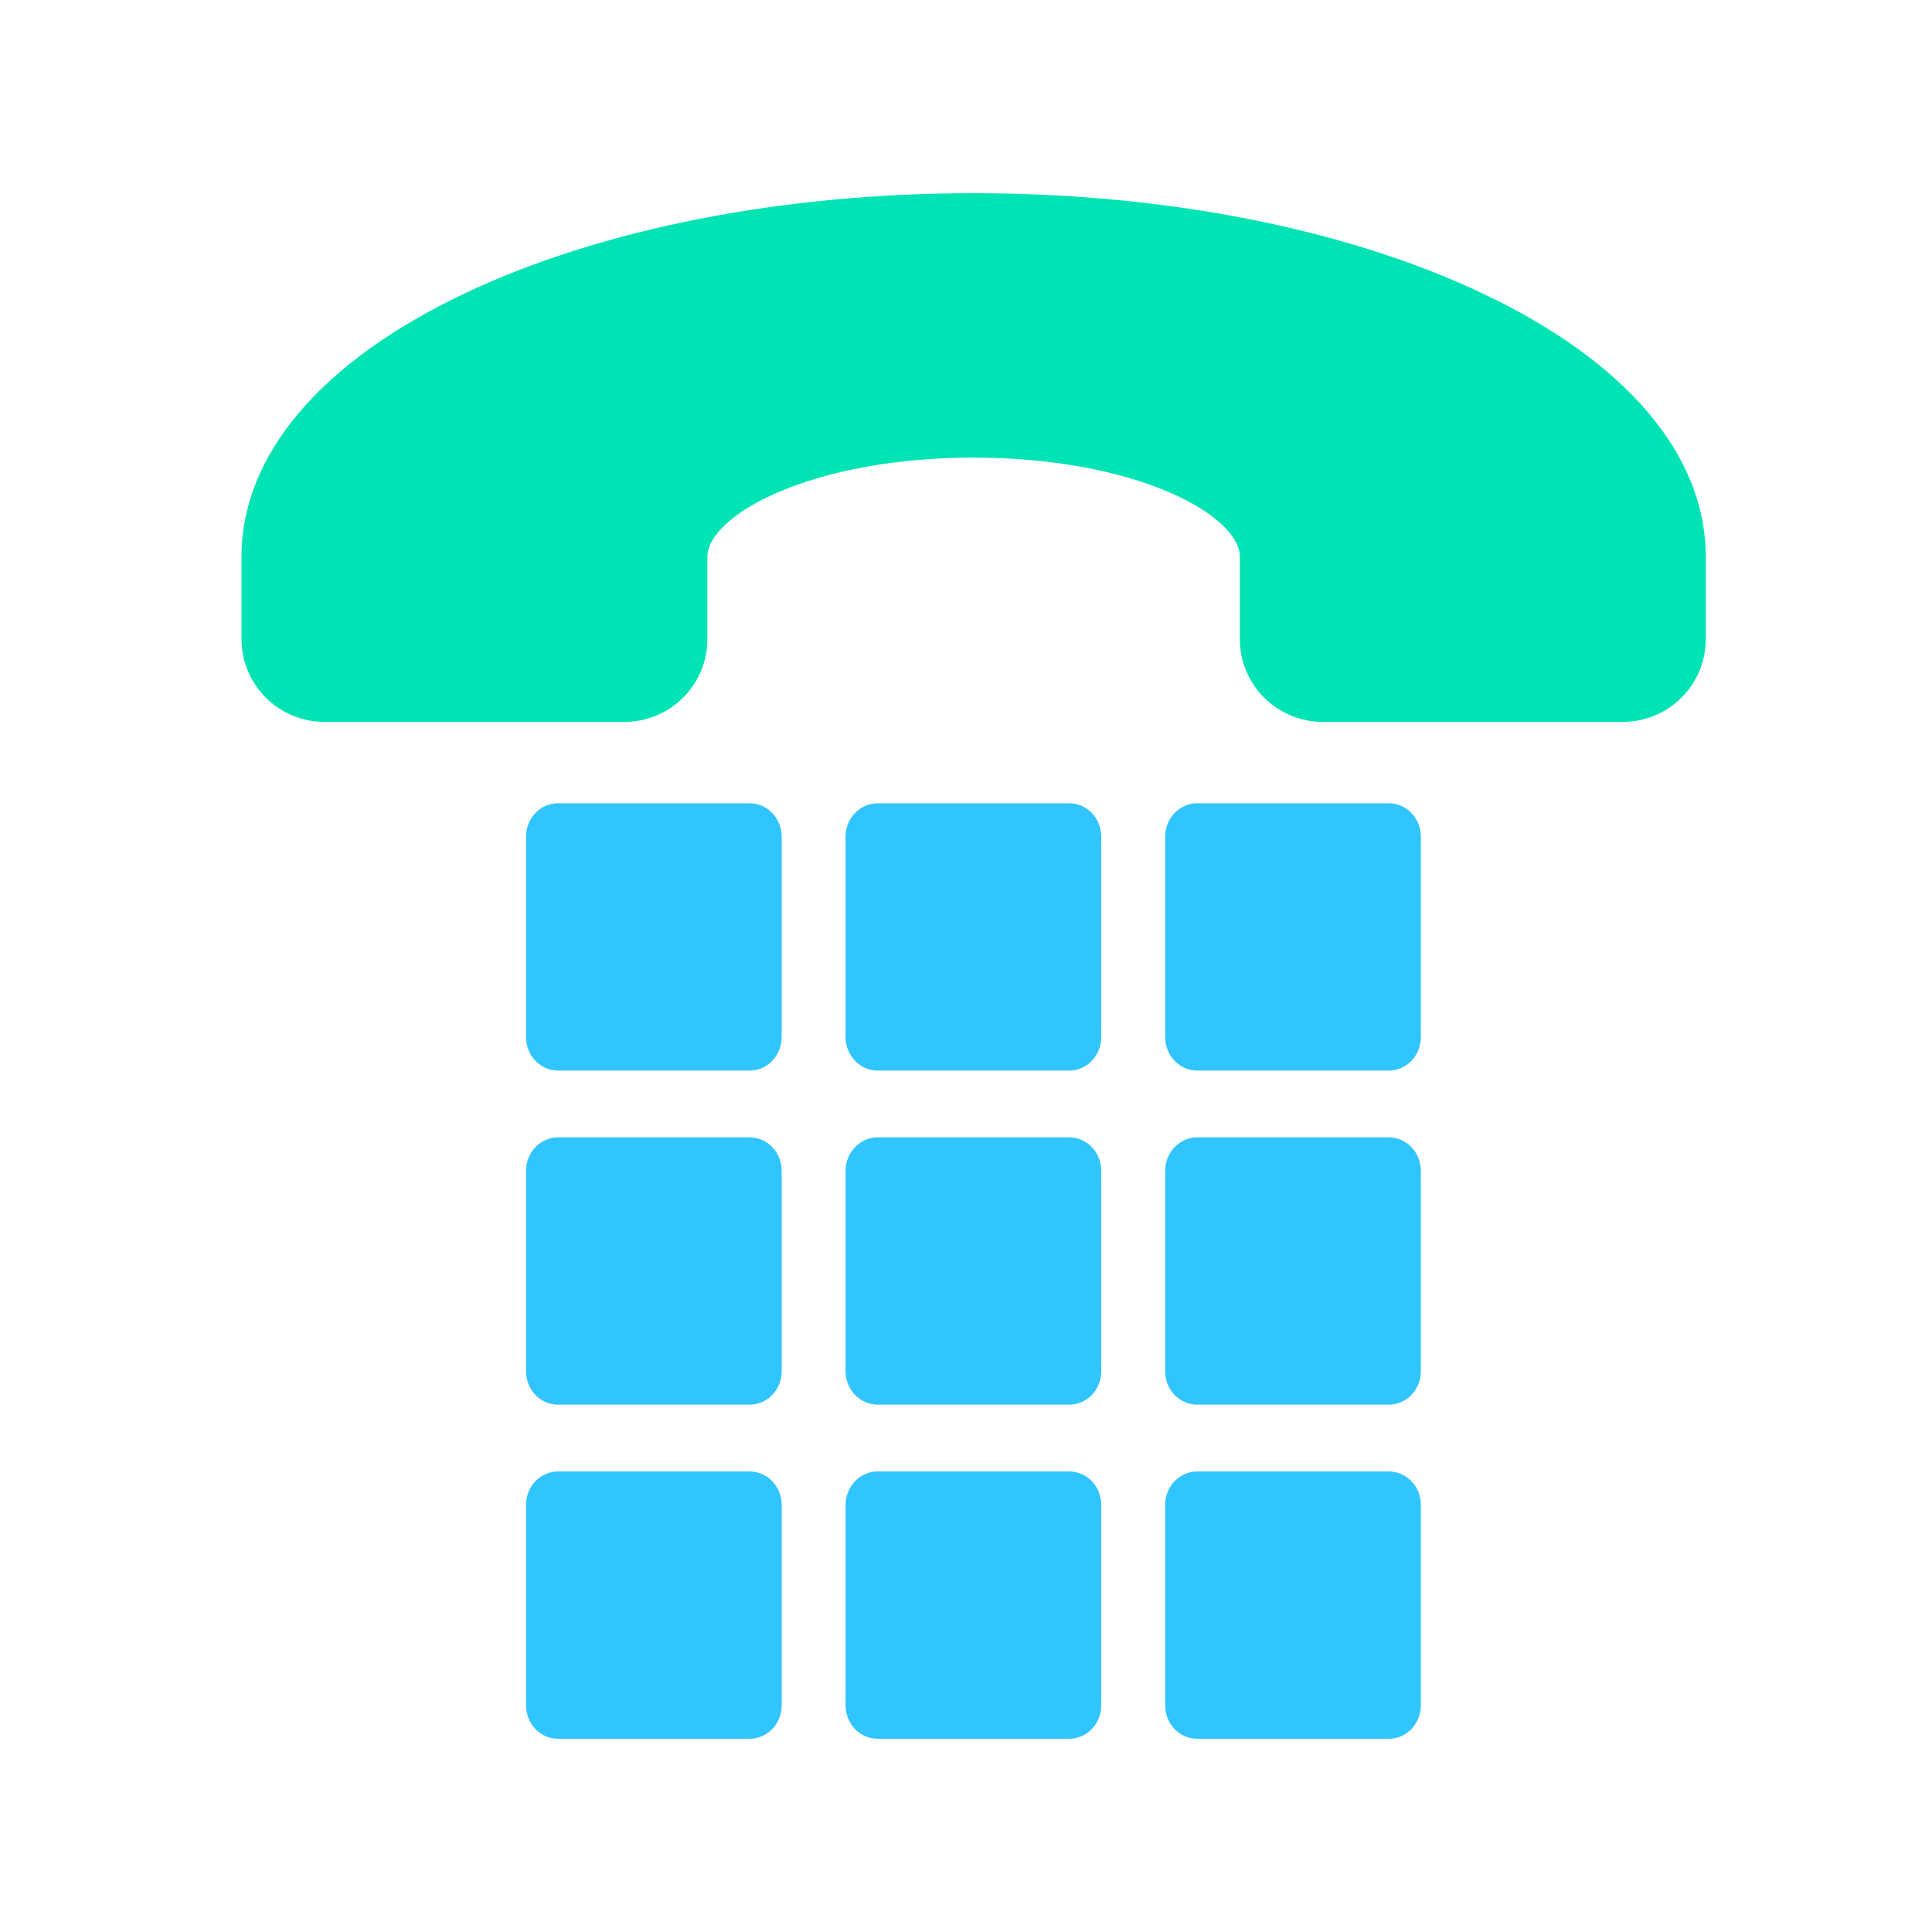 <svg width="40" height="40" viewBox="0 0 40 40" fill="none" xmlns="http://www.w3.org/2000/svg">
<mask id="mask0_608_28594" style="mask-type:alpha" maskUnits="userSpaceOnUse" x="0" y="0" width="40" height="40">
<rect width="40" height="40" fill="#D9D9D9"/>
</mask>
<g mask="url(#mask0_608_28594)">
<path d="M30.685 6.07C27.862 4.735 24.123 4 20.158 4C16.193 4 12.454 4.735 9.631 6.07C6.645 7.483 5 9.42 5 11.526V13.237C5.001 13.69 5.182 14.125 5.505 14.446C5.828 14.767 6.266 14.947 6.722 14.947H12.923C13.38 14.947 13.818 14.767 14.141 14.446C14.464 14.125 14.645 13.69 14.646 13.237V11.526C14.646 11.101 15.184 10.599 16.053 10.216C17.138 9.737 18.596 9.474 20.158 9.474C21.72 9.474 23.178 9.737 24.263 10.216C25.132 10.599 25.67 11.101 25.67 11.526V13.237C25.67 13.69 25.852 14.125 26.175 14.446C26.498 14.767 26.936 14.947 27.392 14.947H33.593C34.05 14.947 34.488 14.767 34.811 14.446C35.134 14.125 35.315 13.69 35.316 13.237V11.526C35.316 9.42 33.671 7.483 30.685 6.07Z" fill="#00E3B5"/>
<path d="M16.184 21.473V17.323C16.184 17.139 16.114 16.963 15.99 16.834C15.866 16.704 15.698 16.631 15.522 16.631H11.552C11.465 16.631 11.379 16.649 11.299 16.683C11.219 16.718 11.146 16.769 11.084 16.834C11.023 16.898 10.974 16.974 10.941 17.058C10.908 17.142 10.891 17.232 10.891 17.323V21.473C10.891 21.564 10.908 21.654 10.941 21.738C10.974 21.822 11.023 21.898 11.084 21.962C11.146 22.026 11.219 22.077 11.299 22.112C11.379 22.147 11.465 22.165 11.552 22.165H15.522C15.698 22.165 15.866 22.092 15.99 21.962C16.114 21.832 16.184 21.656 16.184 21.473Z" fill="#30C5FF"/>
<path d="M18.169 30.465H22.139C22.226 30.465 22.312 30.483 22.392 30.518C22.472 30.553 22.545 30.604 22.607 30.668C22.668 30.732 22.717 30.808 22.75 30.892C22.783 30.976 22.8 31.066 22.8 31.157V35.308C22.8 35.491 22.731 35.667 22.607 35.797C22.483 35.926 22.314 35.999 22.139 35.999H18.169C17.993 35.999 17.825 35.926 17.701 35.797C17.577 35.667 17.507 35.491 17.507 35.308V31.157C17.507 31.066 17.524 30.976 17.558 30.892C17.591 30.808 17.64 30.732 17.701 30.668C17.762 30.604 17.835 30.553 17.916 30.518C17.996 30.483 18.082 30.465 18.169 30.465Z" fill="#30C5FF"/>
<path d="M11.552 23.548H15.522C15.698 23.548 15.866 23.621 15.99 23.751C16.114 23.881 16.184 24.056 16.184 24.24V28.39C16.184 28.481 16.167 28.571 16.134 28.655C16.1 28.739 16.052 28.815 15.99 28.879C15.929 28.944 15.856 28.995 15.775 29.029C15.695 29.064 15.609 29.082 15.522 29.082H11.552C11.465 29.082 11.379 29.064 11.299 29.029C11.219 28.995 11.146 28.944 11.084 28.879C11.023 28.815 10.974 28.739 10.941 28.655C10.908 28.571 10.891 28.481 10.891 28.39V24.24C10.891 24.149 10.908 24.059 10.941 23.975C10.974 23.891 11.023 23.815 11.084 23.751C11.146 23.686 11.219 23.636 11.299 23.601C11.379 23.566 11.465 23.548 11.552 23.548Z" fill="#30C5FF"/>
<path d="M11.552 30.465H15.522C15.609 30.465 15.695 30.483 15.775 30.518C15.856 30.553 15.929 30.604 15.99 30.668C16.052 30.732 16.1 30.808 16.134 30.892C16.167 30.976 16.184 31.066 16.184 31.157V35.308C16.184 35.491 16.114 35.667 15.99 35.797C15.866 35.926 15.698 35.999 15.522 35.999H11.552C11.465 35.999 11.379 35.981 11.299 35.947C11.219 35.912 11.146 35.861 11.084 35.797C11.023 35.732 10.974 35.656 10.941 35.572C10.908 35.488 10.891 35.398 10.891 35.308V31.157C10.891 31.066 10.908 30.976 10.941 30.892C10.974 30.808 11.023 30.732 11.084 30.668C11.146 30.604 11.219 30.553 11.299 30.518C11.379 30.483 11.465 30.465 11.552 30.465Z" fill="#30C5FF"/>
<path d="M18.169 23.548H22.139C22.314 23.548 22.483 23.621 22.607 23.751C22.731 23.881 22.8 24.056 22.8 24.24V28.39C22.8 28.481 22.783 28.571 22.75 28.655C22.717 28.739 22.668 28.815 22.607 28.879C22.545 28.944 22.472 28.995 22.392 29.029C22.312 29.064 22.226 29.082 22.139 29.082H18.169C18.082 29.082 17.996 29.064 17.916 29.029C17.835 28.995 17.762 28.944 17.701 28.879C17.64 28.815 17.591 28.739 17.558 28.655C17.524 28.571 17.507 28.481 17.507 28.39V24.24C17.507 24.056 17.577 23.881 17.701 23.751C17.825 23.621 17.993 23.548 18.169 23.548Z" fill="#30C5FF"/>
<path d="M18.169 16.631H22.139C22.314 16.631 22.483 16.704 22.607 16.834C22.731 16.963 22.8 17.139 22.8 17.323V21.473C22.8 21.656 22.731 21.832 22.607 21.962C22.483 22.092 22.314 22.165 22.139 22.165H18.169C17.993 22.165 17.825 22.092 17.701 21.962C17.577 21.832 17.507 21.656 17.507 21.473V17.323C17.507 17.139 17.577 16.963 17.701 16.834C17.825 16.704 17.993 16.631 18.169 16.631Z" fill="#30C5FF"/>
<path d="M24.785 23.548H28.755C28.842 23.548 28.928 23.566 29.009 23.601C29.089 23.636 29.162 23.686 29.223 23.751C29.285 23.815 29.333 23.891 29.367 23.975C29.4 24.059 29.417 24.149 29.417 24.24V28.39C29.417 28.481 29.4 28.571 29.367 28.655C29.333 28.739 29.285 28.815 29.223 28.879C29.162 28.944 29.089 28.995 29.009 29.029C28.928 29.064 28.842 29.082 28.755 29.082H24.785C24.698 29.082 24.612 29.064 24.532 29.029C24.452 28.995 24.379 28.944 24.317 28.879C24.256 28.815 24.207 28.739 24.174 28.655C24.141 28.571 24.124 28.481 24.124 28.39V24.24C24.124 24.056 24.193 23.881 24.317 23.751C24.442 23.621 24.61 23.548 24.785 23.548Z" fill="#30C5FF"/>
<path d="M24.785 16.631H28.755C28.842 16.631 28.928 16.649 29.009 16.683C29.089 16.718 29.162 16.769 29.223 16.834C29.285 16.898 29.333 16.974 29.367 17.058C29.4 17.142 29.417 17.232 29.417 17.323V21.473C29.417 21.564 29.4 21.654 29.367 21.738C29.333 21.822 29.285 21.898 29.223 21.962C29.162 22.026 29.089 22.077 29.009 22.112C28.928 22.147 28.842 22.165 28.755 22.165H24.785C24.61 22.165 24.442 22.092 24.317 21.962C24.193 21.832 24.124 21.656 24.124 21.473V17.323C24.124 17.139 24.193 16.963 24.317 16.834C24.442 16.704 24.61 16.631 24.785 16.631Z" fill="#30C5FF"/>
<path d="M24.785 30.465H28.755C28.842 30.465 28.928 30.483 29.009 30.518C29.089 30.553 29.162 30.604 29.223 30.668C29.285 30.732 29.333 30.808 29.367 30.892C29.4 30.976 29.417 31.066 29.417 31.157V35.308C29.417 35.398 29.4 35.488 29.367 35.572C29.333 35.656 29.285 35.732 29.223 35.797C29.162 35.861 29.089 35.912 29.009 35.947C28.928 35.981 28.842 35.999 28.755 35.999H24.785C24.61 35.999 24.442 35.926 24.317 35.797C24.193 35.667 24.124 35.491 24.124 35.308V31.157C24.124 31.066 24.141 30.976 24.174 30.892C24.207 30.808 24.256 30.732 24.317 30.668C24.379 30.604 24.452 30.553 24.532 30.518C24.612 30.483 24.698 30.465 24.785 30.465Z" fill="#30C5FF"/>
</g>
</svg>

